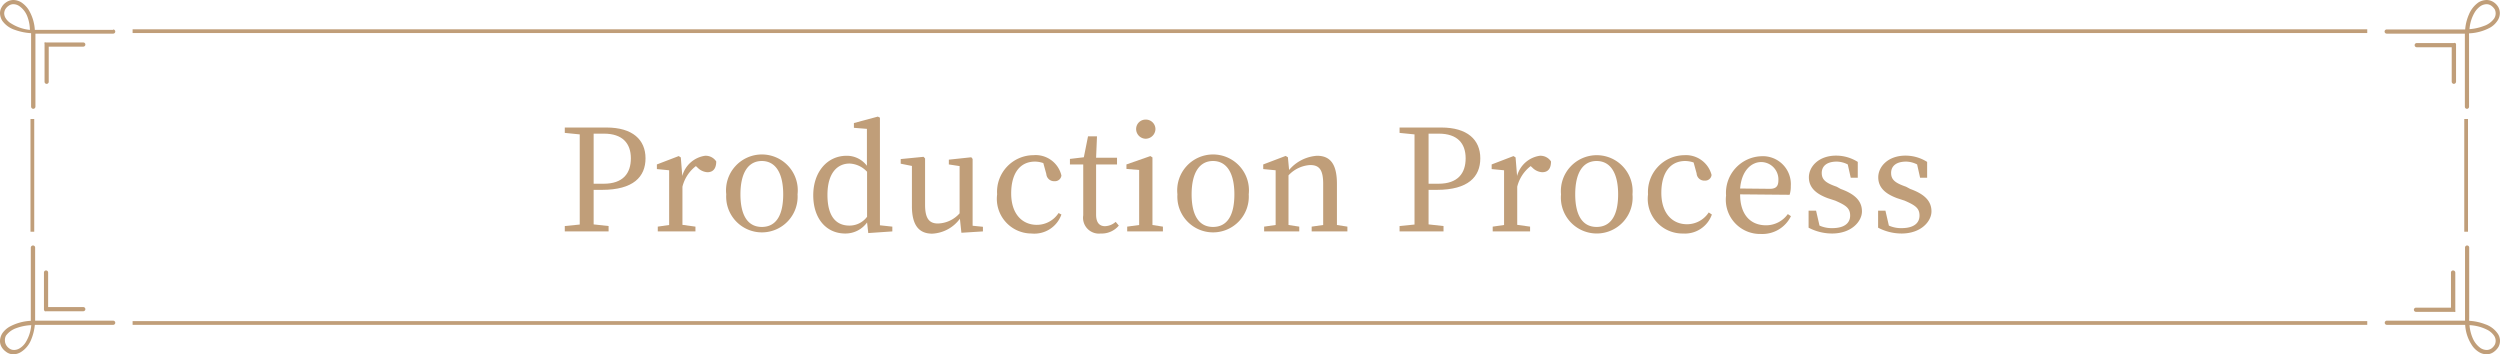 <?xml version="1.0" encoding="UTF-8"?>
<svg xmlns="http://www.w3.org/2000/svg" id="レイヤー_1" data-name="レイヤー 1" viewBox="0 0 167.23 23.7">
  <defs>
    <style>.cls-1{fill:#c09e79;}</style>
  </defs>
  <path class="cls-1" d="M39.71,12.7c0,.77,0,1.52,0,2.31l1,.11v.36H37.78v-.36l1-.1c0-.91,0-1.82,0-2.75v-.52c0-.93,0-1.85,0-2.76l-1-.1V8.53h2.79c1.75,0,2.61.82,2.61,2.06s-.82,2.11-2.91,2.11Zm0-3.76c0,.92,0,1.86,0,2.81v.54h.67c1.3,0,1.82-.7,1.82-1.7s-.56-1.65-1.8-1.65Z"></path>
  <path class="cls-1" d="M45.64,11.77a1.85,1.85,0,0,1,1.52-1.35.84.84,0,0,1,.75.38c0,.44-.18.72-.59.72a1,1,0,0,1-.65-.3l-.12-.11a2.49,2.49,0,0,0-.9,1.38v.81c0,.49,0,1.21,0,1.74l.87.12v.32H44v-.32l.76-.11c0-.52,0-1.26,0-1.75v-.54c0-.59,0-.95,0-1.37l-.82-.08V11l1.46-.56.14.09Z"></path>
  <path class="cls-1" d="M48.58,13a2.4,2.4,0,1,1,4.77,0,2.39,2.39,0,1,1-4.77,0Zm3.81,0c0-1.45-.53-2.23-1.43-2.23s-1.43.78-1.43,2.23.52,2.18,1.43,2.18S52.39,14.47,52.39,13Z"></path>
  <path class="cls-1" d="M59.69,15.16v.32l-1.61.11L58,14.88a1.78,1.78,0,0,1-1.46.74c-1.27,0-2.14-1-2.14-2.56s.94-2.64,2.23-2.64a1.68,1.68,0,0,1,1.36.67V8.62l-.87-.07V8.23l1.6-.43.14.07,0,1.48v5.72ZM58,11.49a1.69,1.69,0,0,0-1.17-.55c-.8,0-1.48.61-1.48,2.1s.62,2.05,1.47,2.05A1.46,1.46,0,0,0,58,14.5Z"></path>
  <path class="cls-1" d="M65.75,15.17v.31l-1.44.09-.1-.94a2.44,2.44,0,0,1-1.85,1c-.84,0-1.37-.5-1.36-1.88l0-2.65-.75-.15v-.31l1.53-.15.1.11,0,1.47v1.63c0,.93.29,1.25.86,1.25a2,2,0,0,0,1.45-.68l0-3.16L63.47,11v-.32l1.5-.16.09.11,0,1.47v3Z"></path>
  <path class="cls-1" d="M71,14.35A1.92,1.92,0,0,1,69,15.62,2.32,2.32,0,0,1,66.7,13a2.45,2.45,0,0,1,2.43-2.62A1.77,1.77,0,0,1,71,11.74a.43.43,0,0,1-.46.38.52.52,0,0,1-.55-.48l-.2-.73a1.7,1.7,0,0,0-.56-.1c-1,0-1.59.78-1.59,2.13s.72,2.1,1.72,2.1a1.73,1.73,0,0,0,1.45-.79Z"></path>
  <path class="cls-1" d="M74.84,15.09a1.49,1.49,0,0,1-1.21.53,1.06,1.06,0,0,1-1.17-1.22c0-.24,0-.47,0-.86V11h-.89v-.37l.93-.11.28-1.4h.6l-.06,1.43h1.4V11H73.32v3.35c0,.55.23.78.6.78a1.13,1.13,0,0,0,.71-.29Z"></path>
  <path class="cls-1" d="M77.79,15.16v.32H75.4v-.32l.8-.11c0-.53,0-1.26,0-1.75v-.55c0-.58,0-.92,0-1.38l-.85-.07V11l1.6-.56.14.09,0,1.39V13.3c0,.49,0,1.22,0,1.75ZM76,8.58A.63.63,0,0,1,76.62,8a.64.64,0,0,1,.67.63.66.66,0,0,1-.67.65A.65.65,0,0,1,76,8.58Z"></path>
  <path class="cls-1" d="M78.76,13a2.4,2.4,0,1,1,4.77,0,2.39,2.39,0,1,1-4.77,0Zm3.81,0c0-1.45-.53-2.23-1.43-2.23s-1.43.78-1.43,2.23.52,2.18,1.43,2.18S82.57,14.47,82.57,13Z"></path>
  <path class="cls-1" d="M90.13,15.16v.32H87.74v-.32l.77-.11c0-.52,0-1.25,0-1.75v-1c0-.94-.26-1.26-.87-1.26a2.15,2.15,0,0,0-1.45.69V13.3c0,.49,0,1.22,0,1.75l.72.11v.32H84.56v-.32l.77-.11c0-.53,0-1.26,0-1.75v-.54c0-.59,0-.95,0-1.37l-.83-.08V11L86,10.43l.15.09.08.85a2.68,2.68,0,0,1,1.87-.95c.88,0,1.33.55,1.33,1.88v1c0,.5,0,1.23,0,1.75Z"></path>
  <path class="cls-1" d="M95.56,12.7c0,.77,0,1.52,0,2.31l1,.11v.36H93.62v-.36l1-.1c0-.91,0-1.82,0-2.75v-.52c0-.93,0-1.85,0-2.76l-1-.1V8.53h2.79c1.75,0,2.61.82,2.61,2.06s-.81,2.11-2.91,2.11Zm0-3.76c0,.92,0,1.86,0,2.81v.54h.66c1.3,0,1.82-.7,1.82-1.7s-.55-1.65-1.8-1.65Z"></path>
  <path class="cls-1" d="M101.48,11.77A1.85,1.85,0,0,1,103,10.42a.84.84,0,0,1,.75.38c0,.44-.17.72-.59.72a1,1,0,0,1-.65-.3l-.12-.11a2.49,2.49,0,0,0-.9,1.38v.81c0,.49,0,1.21,0,1.74l.86.12v.32H99.85v-.32l.76-.11c0-.52,0-1.26,0-1.75v-.54c0-.59,0-.95,0-1.37l-.83-.08V11l1.46-.56.14.09Z"></path>
  <path class="cls-1" d="M104.42,13a2.4,2.4,0,1,1,4.78,0,2.4,2.4,0,1,1-4.78,0Zm3.82,0c0-1.45-.53-2.23-1.44-2.23s-1.43.78-1.43,2.23.52,2.18,1.43,2.18S108.24,14.47,108.24,13Z"></path>
  <path class="cls-1" d="M114.51,14.35a1.91,1.91,0,0,1-1.93,1.27A2.32,2.32,0,0,1,110.24,13a2.46,2.46,0,0,1,2.43-2.62,1.77,1.77,0,0,1,1.82,1.32.42.42,0,0,1-.45.38.51.51,0,0,1-.55-.48l-.2-.73a1.75,1.75,0,0,0-.56-.1c-1,0-1.6.78-1.6,2.13s.72,2.1,1.72,2.1a1.73,1.73,0,0,0,1.45-.79Z"></path>
  <path class="cls-1" d="M116.4,13c0,1.38.71,2.07,1.73,2.07a1.78,1.78,0,0,0,1.46-.75l.21.14a2.12,2.12,0,0,1-2,1.19,2.29,2.29,0,0,1-2.34-2.57,2.45,2.45,0,0,1,2.38-2.63,1.87,1.87,0,0,1,1.95,2,1.8,1.8,0,0,1-.08.58Zm2-.37c.46,0,.56-.24.56-.58a1.16,1.16,0,0,0-1.15-1.21c-.63,0-1.31.54-1.41,1.77Z"></path>
  <path class="cls-1" d="M123.13,12.64c1,.36,1.42.84,1.42,1.5s-.69,1.48-2,1.48a3.38,3.38,0,0,1-1.57-.39l0-1.14h.5l.23,1a2,2,0,0,0,.85.17c.82,0,1.2-.34,1.2-.84s-.29-.69-1-1l-.49-.16c-.76-.28-1.27-.69-1.27-1.4s.65-1.45,1.82-1.45a2.72,2.72,0,0,1,1.45.42l0,1.06h-.47l-.2-.89a1.66,1.66,0,0,0-.74-.19c-.67,0-1,.31-1,.76s.27.67,1,.92Z"></path>
  <path class="cls-1" d="M127.78,12.64c1,.36,1.42.84,1.42,1.5s-.69,1.48-2,1.48a3.38,3.38,0,0,1-1.57-.39V14.09h.49l.23,1a2,2,0,0,0,.85.17c.82,0,1.2-.34,1.2-.84s-.29-.69-1-1l-.49-.16c-.76-.28-1.27-.69-1.27-1.4s.65-1.45,1.82-1.45a2.7,2.7,0,0,1,1.45.42l0,1.06h-.47l-.2-.89a1.66,1.66,0,0,0-.74-.19c-.67,0-1,.31-1,.76s.27.67,1,.92Z"></path>
  <path class="cls-1" d="M7.57,2H2.33A2.94,2.94,0,0,0,1.9.63,1.75,1.75,0,0,0,1.43.16,1.05,1.05,0,0,0,.9,0,.87.87,0,0,0,.39.17.91.91,0,0,0,.1.5.76.76,0,0,0,0,.89a1,1,0,0,0,.16.51A1.67,1.67,0,0,0,1,2a3.88,3.88,0,0,0,1.08.22V7.14a.15.15,0,0,0,.15.14.15.15,0,0,0,.14-.14V2.25H7.57a.14.14,0,1,0,0-.28ZM.78,1.59A1.07,1.07,0,0,1,.4,1.25.65.65,0,0,1,.28.89.63.63,0,0,1,.35.63.75.75,0,0,1,.56.4.54.54,0,0,1,.9.28.73.73,0,0,1,1.28.4a1.48,1.48,0,0,1,.54.68A2.64,2.64,0,0,1,2,2,2.87,2.87,0,0,1,.78,1.59Z"></path>
  <path class="cls-1" d="M5.57,2.84H3.08a.14.14,0,0,0-.1,0,.15.15,0,0,0,0,.1V5.47a.14.14,0,1,0,.28,0V3.12H5.57a.14.14,0,1,0,0-.28Z"></path>
  <path class="cls-1" d="M167.13.5a1,1,0,0,0-.29-.33.87.87,0,0,0-.51-.17,1.09,1.09,0,0,0-.54.16,1.85,1.85,0,0,0-.64.81,3.12,3.12,0,0,0-.25,1h-5.25a.14.14,0,1,0,0,.28h5.23V7.14a.14.14,0,0,0,.28,0V2.38a.76.76,0,0,1,0-.15,3.21,3.21,0,0,0,1.42-.39,1.43,1.43,0,0,0,.47-.44.89.89,0,0,0,.17-.51A.87.87,0,0,0,167.13.5Zm-.3.75a1.38,1.38,0,0,1-.69.49,3.27,3.27,0,0,1-.95.21,2.56,2.56,0,0,1,.37-1.16,1.42,1.42,0,0,1,.38-.39.79.79,0,0,1,.39-.12.56.56,0,0,1,.34.12.9.9,0,0,1,.21.23.62.62,0,0,1,.06.26A.63.63,0,0,1,166.83,1.25Z"></path>
  <path class="cls-1" d="M164.24,2.88a.12.12,0,0,0-.1,0h-2.48a.14.14,0,1,0,0,.28H164V5.47a.15.15,0,0,0,.14.14.15.15,0,0,0,.15-.14V3A.12.12,0,0,0,164.24,2.88Z"></path>
  <polyline class="cls-1" points="8.87 2.21 158.35 2.21 158.35 1.96 8.87 1.96"></polyline>
  <path class="cls-1" d="M159.65,21.73h5.25a2.78,2.78,0,0,0,.43,1.33,1.48,1.48,0,0,0,.46.47,1,1,0,0,0,.54.17.81.81,0,0,0,.51-.18,1.1,1.1,0,0,0,.29-.32.85.85,0,0,0-.07-.91,1.67,1.67,0,0,0-.82-.6,3.47,3.47,0,0,0-1.07-.23.76.76,0,0,1,0-.15V16.56a.14.14,0,1,0-.28,0v4.89h-5.23a.14.14,0,1,0,0,.28Zm6.8.37a1.31,1.31,0,0,1,.38.35.62.62,0,0,1,.11.35.58.58,0,0,1-.06.26.79.79,0,0,1-.21.24.55.55,0,0,1-.34.11.79.79,0,0,1-.39-.12,1.56,1.56,0,0,1-.54-.68,2.78,2.78,0,0,1-.21-.86A2.92,2.92,0,0,1,166.45,22.1Z"></path>
  <path class="cls-1" d="M161.66,20.86h2.48a.15.15,0,0,0,.1,0,.16.16,0,0,0,0-.1V18.23a.15.15,0,0,0-.15-.14.14.14,0,0,0-.14.14v2.35h-2.34a.14.14,0,1,0,0,.28Z"></path>
  <path class="cls-1" d="M.1,23.2a1,1,0,0,0,.29.32.81.81,0,0,0,.51.18,1,1,0,0,0,.53-.17,1.72,1.72,0,0,0,.65-.8,3.4,3.4,0,0,0,.25-1H7.57a.14.14,0,1,0,0-.28H2.35V16.56a.14.14,0,0,0-.14-.14.15.15,0,0,0-.15.14v4.9a3.29,3.29,0,0,0-1.43.4,1.51,1.51,0,0,0-.47.43A1,1,0,0,0,0,22.8.79.79,0,0,0,.1,23.2Zm.3-.75a1.45,1.45,0,0,1,.69-.5,3.29,3.29,0,0,1,1-.2,2.6,2.6,0,0,1-.38,1.16,1.25,1.25,0,0,1-.38.38.73.73,0,0,1-.38.12.53.53,0,0,1-.34-.11.68.68,0,0,1-.21-.24.59.59,0,0,1-.07-.26A.64.64,0,0,1,.4,22.45Z"></path>
  <path class="cls-1" d="M3,20.82a.21.21,0,0,0,.1,0H5.57a.14.14,0,1,0,0-.28H3.22V18.23a.14.14,0,0,0-.28,0v2.49A.21.21,0,0,0,3,20.82Z"></path>
  <polyline class="cls-1" points="158.35 21.48 8.87 21.48 8.87 21.73 158.35 21.73"></polyline>
  <polyline class="cls-1" points="2.04 7.96 2.04 15.5 2.29 15.5 2.29 7.96"></polyline>
  <polyline class="cls-1" points="164.84 7.96 164.84 15.5 165.09 15.5 165.09 7.96"></polyline>
</svg>

